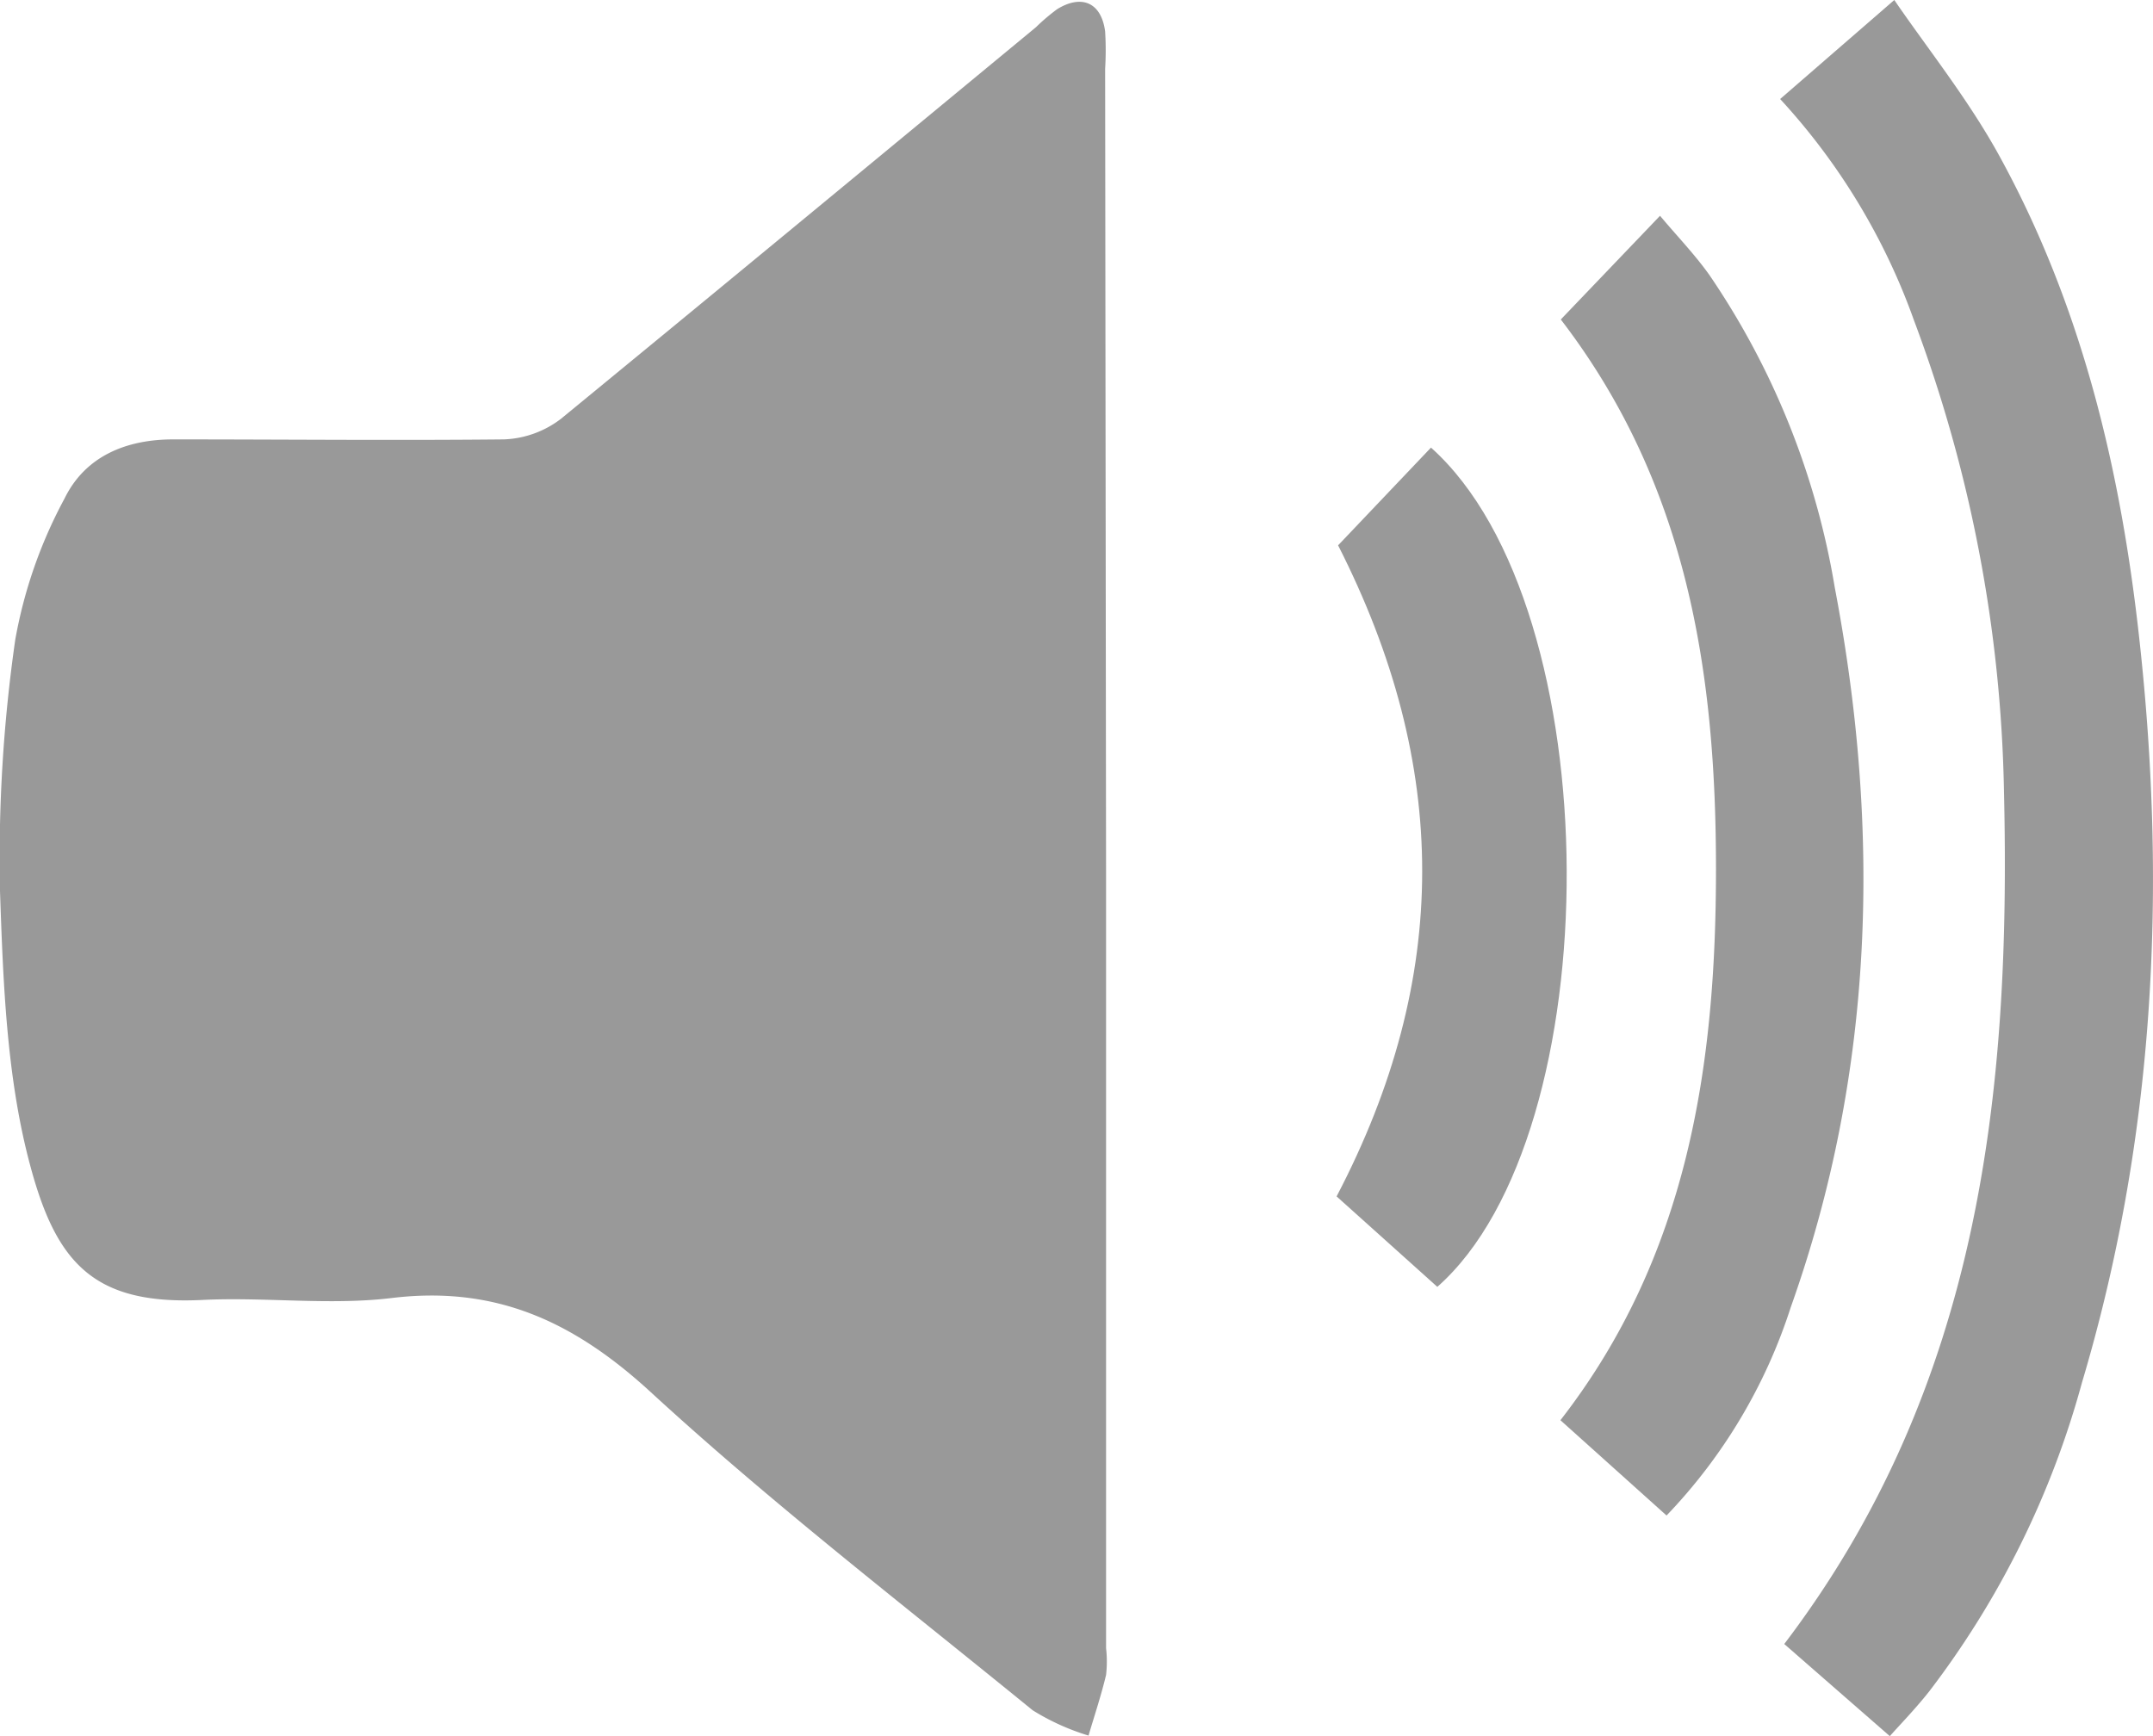 <svg xmlns="http://www.w3.org/2000/svg" viewBox="0 0 115.43 93.09"><defs><style>.cls-1{fill:#999;}</style></defs><g id="Livello_2" data-name="Livello 2"><g id="Livello_1-2" data-name="Livello 1"><path class="cls-1" d="M59.3,46.65V88.37a6.29,6.29,0,0,1,0,1.44c-.26,1.09-.62,2.17-.94,3.25a12.5,12.5,0,0,1-3-1.36c-6.9-5.63-14-11.1-20.52-17.1-4.09-3.74-8.27-5.68-13.85-5-3.32.4-6.74-.06-10.1.1C5,70,3,67.7,1.6,62.42.35,57.73.17,52.68,0,47.78A82.27,82.27,0,0,1,.82,34.29a25.22,25.22,0,0,1,2.64-7.56c1.11-2.27,3.31-3.18,5.87-3.17,5.9,0,11.8.06,17.69,0a5.35,5.35,0,0,0,3.05-1.1c8.53-7,17-14,25.47-21A10.81,10.81,0,0,1,56.68.49C58-.32,59.05.14,59.25,1.69a16.53,16.53,0,0,1,0,2Z"/><path class="cls-1" d="M101.32,93.09l-5.66-4.94c10.48-13.78,12.16-29.53,11.78-45.74a75.64,75.64,0,0,0-4.82-25.22A34.69,34.69,0,0,0,95.44,5.31L101.56,0c1.75,2.56,3.94,5.29,5.6,8.3,4.48,8.13,6.57,17,7.56,26.17,1.46,13.4.78,26.67-3.1,39.67a48,48,0,0,1-8.18,16.54C102.7,91.62,101.86,92.48,101.32,93.09Z"/><path class="cls-1" d="M89.35,81.26l-5.69-5.11C90.51,67.34,92,57.11,92,46.6S90.49,26,83.68,17.13L89,11.57c.93,1.11,1.87,2.08,2.65,3.18a41.88,41.88,0,0,1,6.72,16.76c2.49,13.05,2.12,26-2.36,38.58A28.9,28.9,0,0,1,89.35,81.26Z"/><path class="cls-1" d="M76.72,24c9.65,8.63,9.64,36.8.34,45l-5.4-4.85c6.13-11.72,6.08-23.11.08-34.91Z"/></g></g></svg>